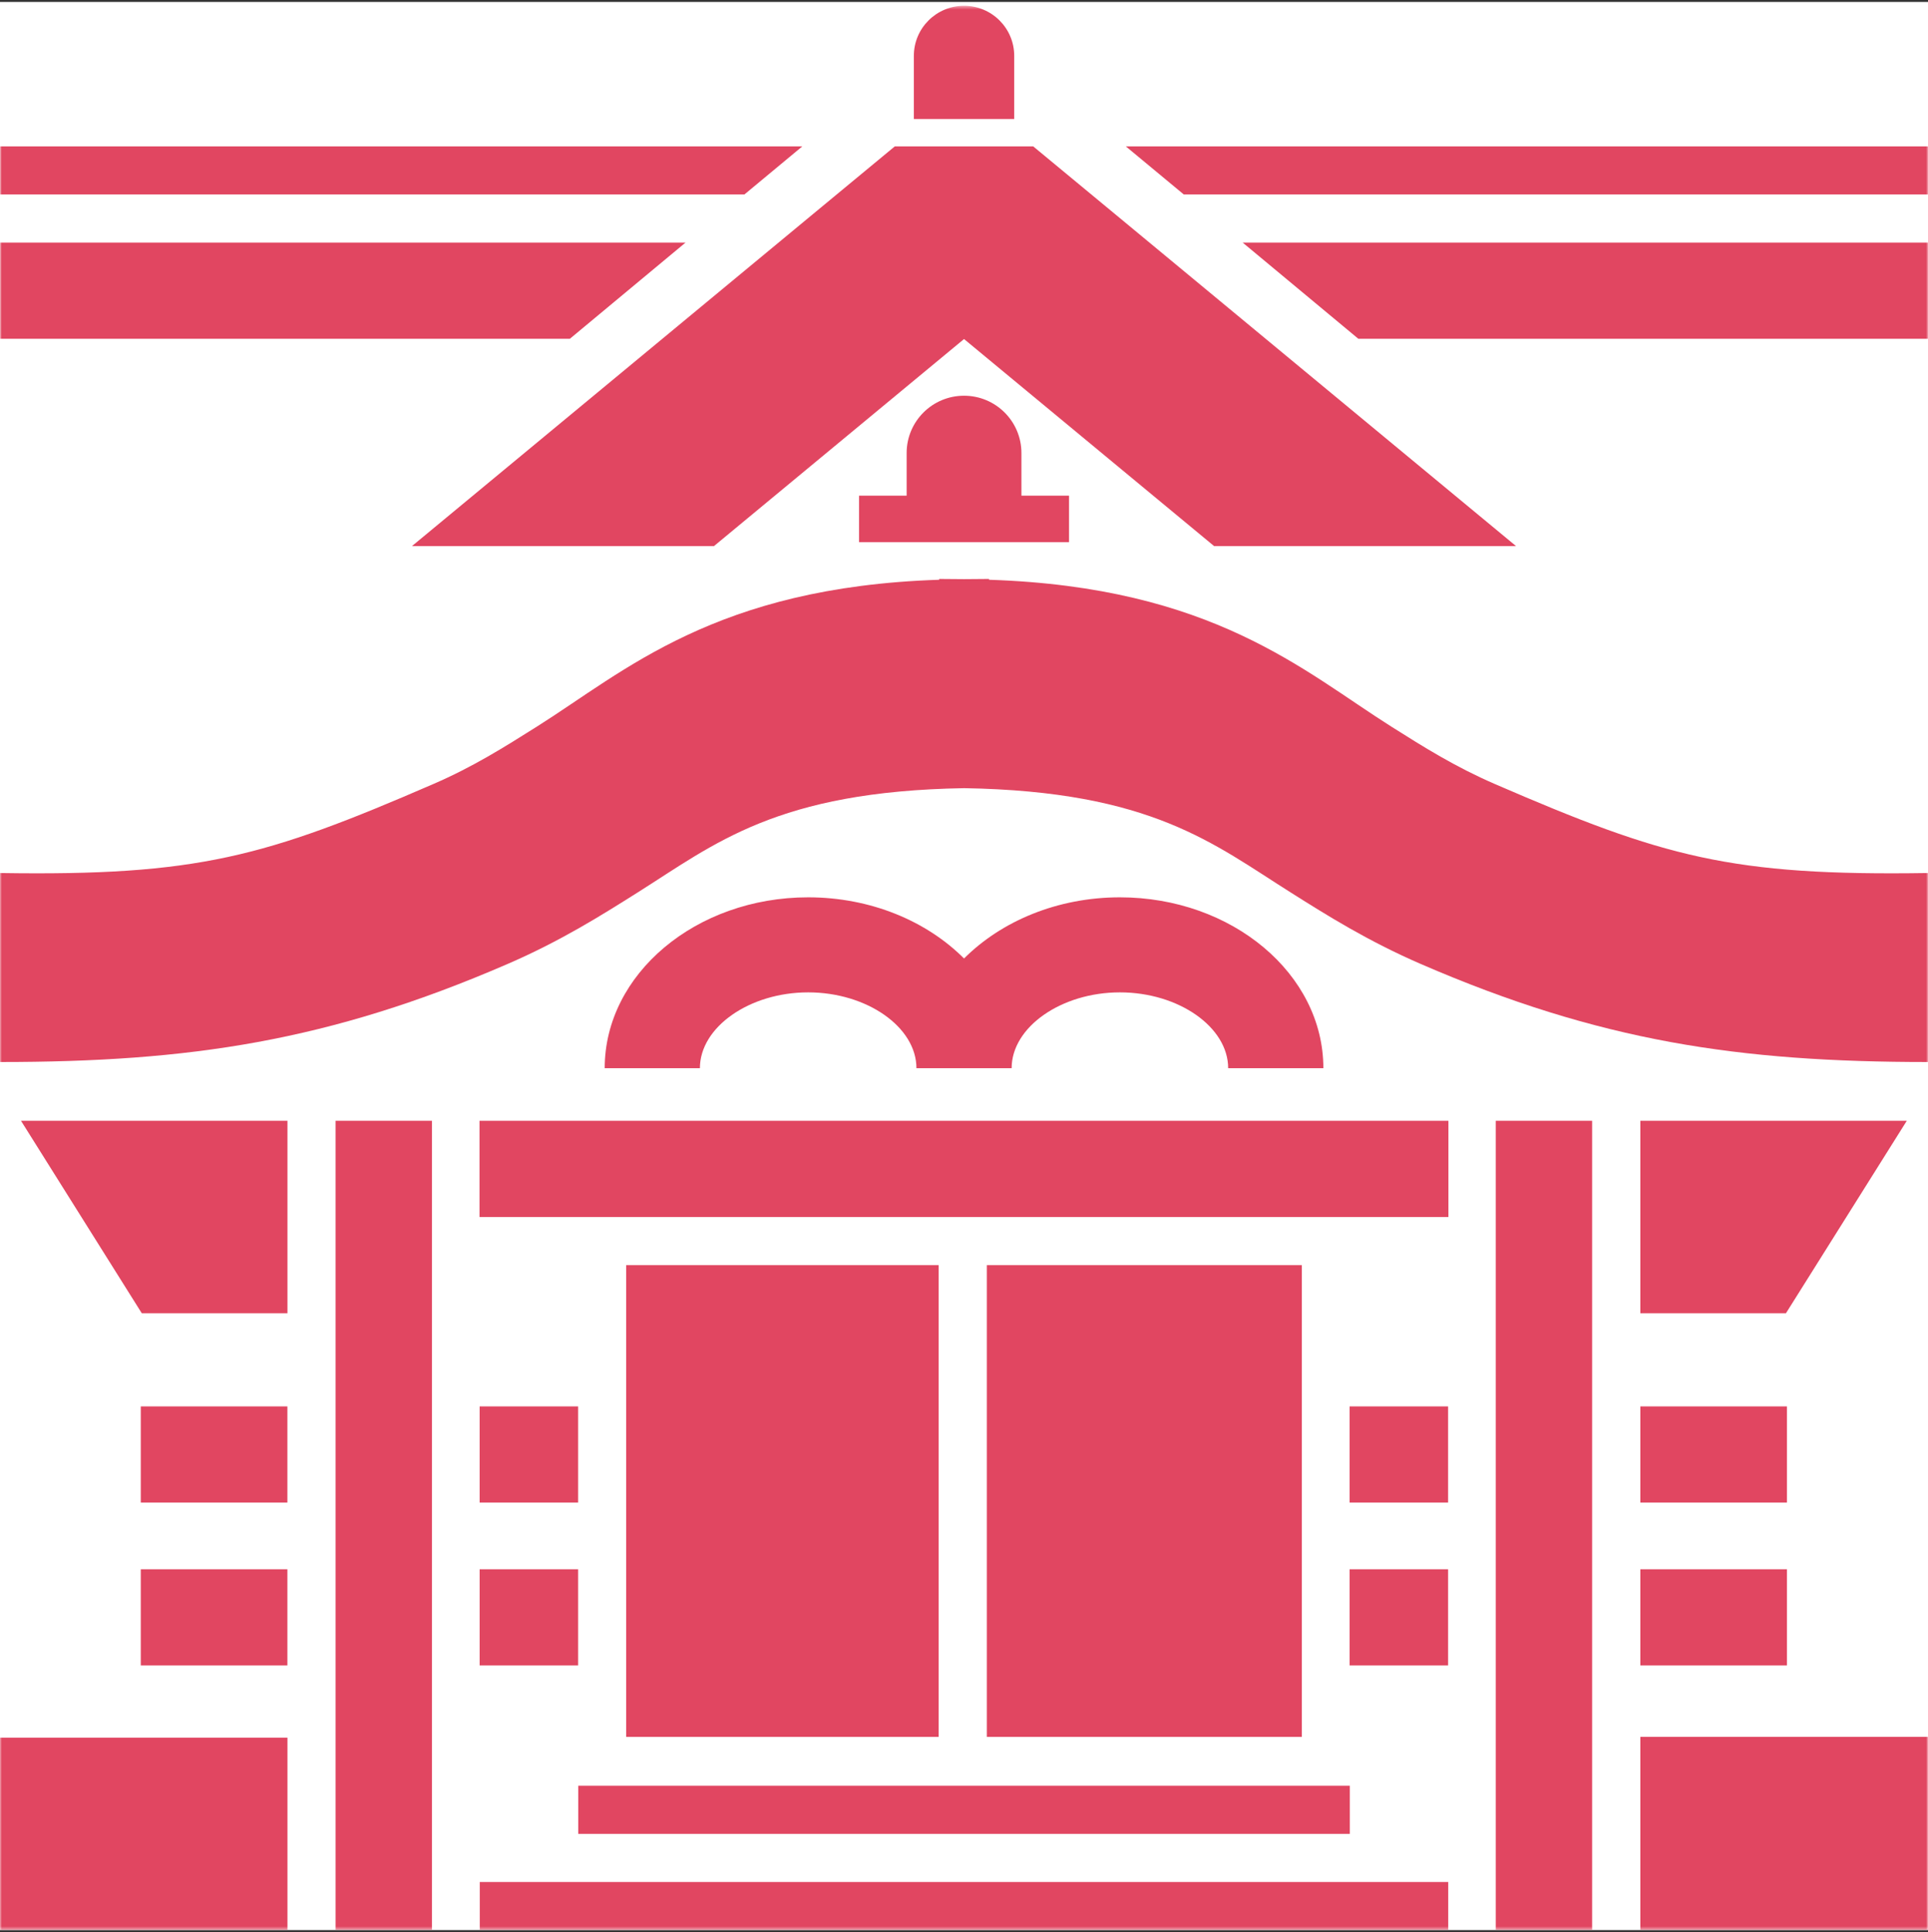 <svg width="500" height="501" viewBox="0 0 500 501" fill="none" xmlns="http://www.w3.org/2000/svg">
<rect x="0" y="0" width="500" height="501" fill="#333333" stroke="none"/>
<g clip-path="url(#clip0_1_1465)">
<path d="M500 0.5H0V500.5H500V0.5Z" fill="white"/>
<mask id="mask0_1_1465" style="mask-type:luminance" maskUnits="userSpaceOnUse" x="0" y="1" width="500" height="500">
<path d="M500 1.5H0V500.5H500V1.5Z" fill="white"/>
</mask>
<g mask="url(#mask0_1_1465)">
<path d="M177.789 62.902L147.79 87.847H0.035V62.902H177.789Z" fill="#E14661"/>
<path d="M322.264 62.902L352.263 87.847H500V62.902H322.264Z" fill="#E14661"/>
<path d="M263.024 30.863V14.492C263.024 7.309 257.204 1.5 250.009 1.5C242.813 1.5 236.993 7.309 236.993 14.492V30.863" fill="#E14661"/>
<path d="M112.024 290.644H87.034V500.5H112.024V290.644Z" fill="#E14661"/>
<path d="M375.63 290.644H124.352V315.589H375.63V290.644Z" fill="#E14661"/>
<path d="M412.895 290.644H387.905V500.5H412.895V290.644Z" fill="#E14661"/>
<path d="M264.894 128.53V117.474C264.894 109.271 258.227 102.617 250.009 102.617C241.79 102.617 235.124 109.271 235.124 117.474V128.53H222.779V140.588H277.239V128.53H264.894Z" fill="#E14661"/>
<path d="M500 226.39C448.767 227.182 431.36 222.218 387.676 203.311C377.359 198.84 369.317 193.787 360.816 188.418C338.066 174.071 314.574 152.242 256.499 150.341V150.13C254.294 150.13 252.143 150.147 250.026 150.182C247.91 150.147 245.759 150.13 243.554 150.13V150.341C185.478 152.242 162.005 174.089 139.237 188.418C130.718 193.787 122.676 198.857 112.377 203.311C68.728 222.235 51.25 227.182 0 226.39C0 226.39 0 271.685 0 275.399C49.081 275.399 85.27 270.047 131.583 249.997C145.427 244.011 155.956 237.357 165.268 231.495C185.355 218.838 201.439 205.195 250.044 204.385C298.649 205.195 314.716 218.838 334.821 231.495C344.115 237.357 354.661 243.994 368.505 249.997C414.818 270.047 450.919 275.399 500.018 275.399C499.982 272.635 500.018 226.39 500.018 226.39H500Z" fill="#E14661"/>
<path d="M425.399 339.354V290.644H494.498L463.158 340.551H425.399" fill="#E14661"/>
<path d="M74.548 339.354V290.644H5.449L36.771 340.551H74.548" fill="#E14661"/>
<path d="M243.431 328.07H162.393V450.399H243.431V328.07Z" fill="#E14661"/>
<path d="M337.607 328.07H255.917V450.399H337.607V328.07Z" fill="#E14661"/>
<path d="M375.578 488.036H124.422V500.518H375.578V488.036Z" fill="#E14661"/>
<path d="M350.058 463.074H149.959V475.555H350.058V463.074Z" fill="#E14661"/>
<path d="M74.548 450.611H0V500.518H74.548V450.611Z" fill="#E14661"/>
<path d="M499.982 450.399H425.399V500.518H499.982V450.399Z" fill="#E14661"/>
<path d="M290.431 232.692C274.223 232.692 259.691 238.871 250.009 248.553C240.327 238.853 225.794 232.692 209.587 232.692C180.487 232.692 156.82 252.567 156.82 277.001H181.51C181.51 266.351 194.367 257.337 209.587 257.337C224.807 257.337 237.664 266.333 237.664 277.001H262.354C262.354 266.351 275.211 257.337 290.431 257.337C305.651 257.337 318.507 266.333 318.507 277.001H343.198C343.198 252.567 319.53 232.692 290.431 232.692Z" fill="#E14661"/>
<path d="M149.924 364.704H124.387V389.648H149.924V364.704Z" fill="#E14661"/>
<path d="M149.924 406.935H124.387V431.88H149.924V406.935Z" fill="#E14661"/>
<path d="M375.542 364.704H350.005V389.648H375.542V364.704Z" fill="#E14661"/>
<path d="M375.542 406.935H350.005V431.88H375.542V406.935Z" fill="#E14661"/>
<path d="M463.423 364.704H425.399V389.648H463.423V364.704Z" fill="#E14661"/>
<path d="M463.423 406.935H425.399V431.88H463.423V406.935Z" fill="#E14661"/>
<path d="M74.53 364.704H36.507V389.648H74.53V364.704Z" fill="#E14661"/>
<path d="M74.53 406.935H36.507V431.88H74.53V406.935Z" fill="#E14661"/>
<path d="M289.161 55.509L267.945 37.958H232.055L210.839 55.509L106.839 141.609H185.161L250.009 87.918L314.857 141.609H393.161L289.161 55.509Z" fill="#E14661"/>
<path d="M208.07 37.958H0.035V50.421H193.062L208.07 37.958Z" fill="#E14661"/>
<path d="M291.965 37.958H500V50.421H306.991L291.965 37.958Z" fill="#E14661"/>
</g>
</g>
<defs>
<clipPath id="clip0_1_1465">
<rect width="500" height="500" fill="white" transform="translate(0 0.5)"/>
</clipPath>
</defs>
</svg>
